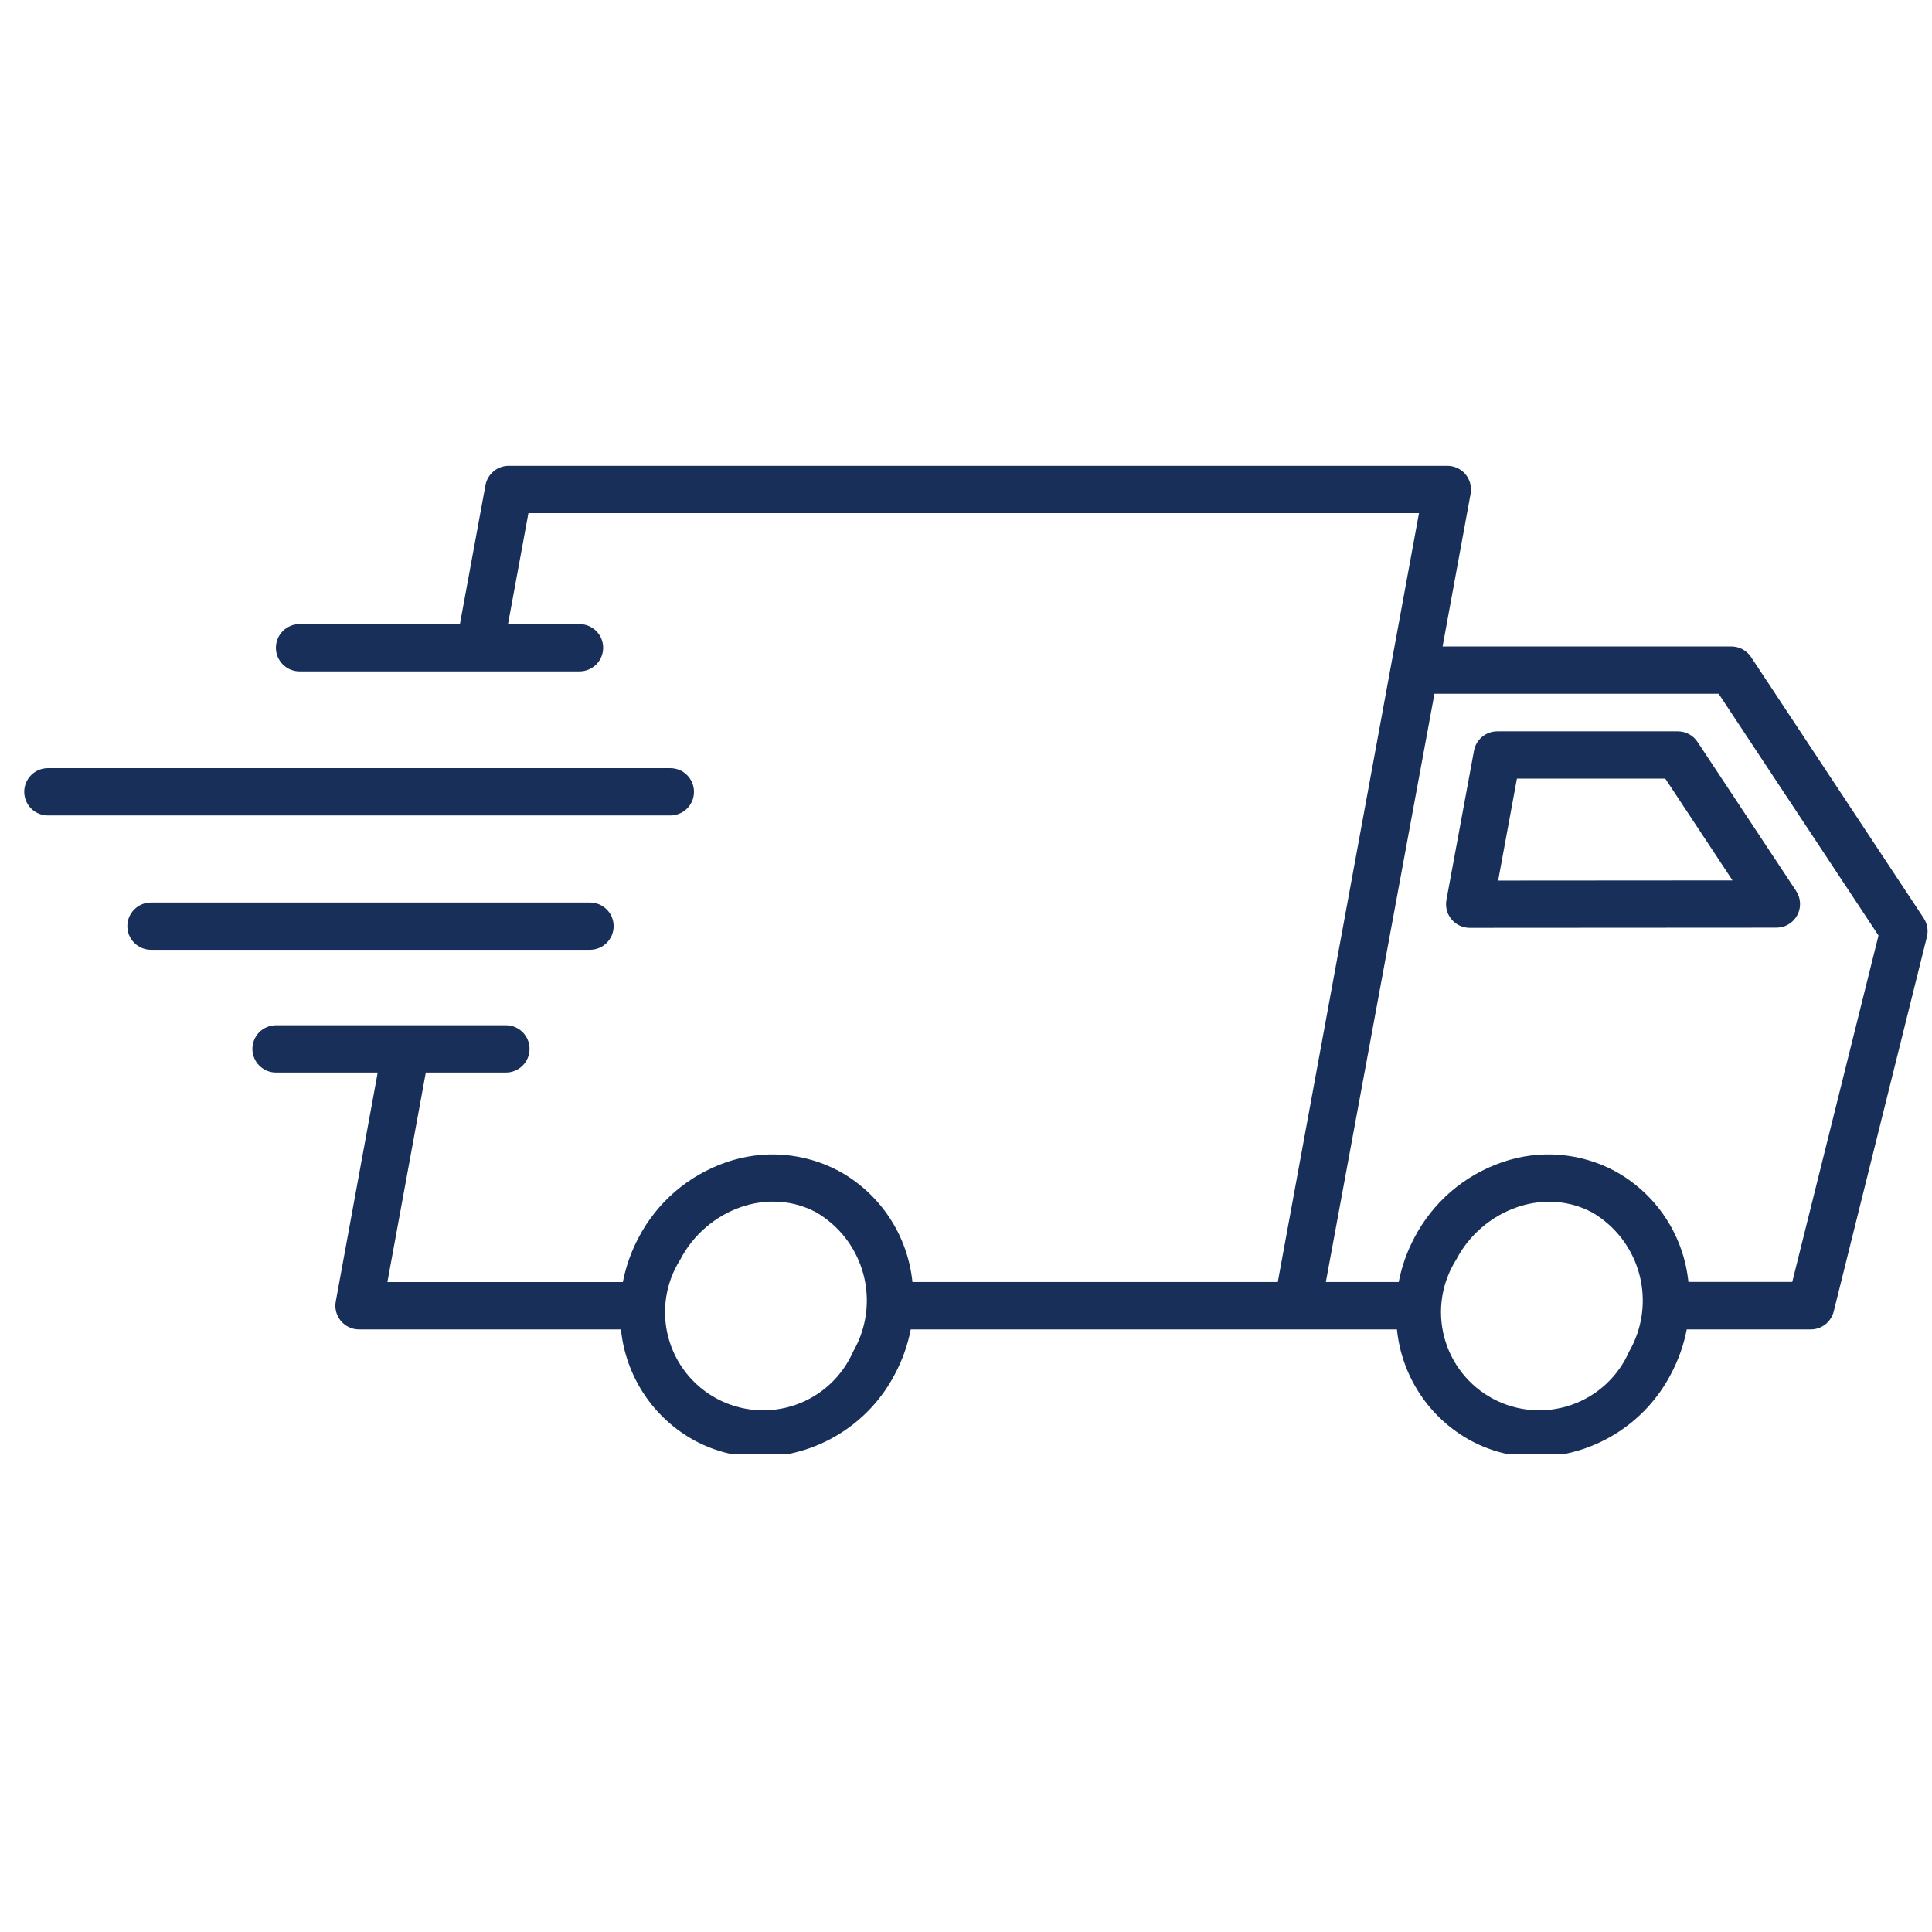 <svg version="1.0" preserveAspectRatio="xMidYMid meet" height="500" viewBox="0 0 375 375" zoomAndPan="magnify" width="500" xmlns:xlink="http://www.w3.org/1999/xlink" xmlns="http://www.w3.org/2000/svg"><defs><clipPath id="d33699eb1a"><path clip-rule="nonzero" d="M 48 90.234 L 374.809 90.234 L 374.809 282.234 L 48 282.234 Z M 48 90.234"></path></clipPath><clipPath id="ae3a839c6f"><path clip-rule="nonzero" d="M 4.309 149 L 135 149 L 135 159 L 4.309 159 Z M 4.309 149"></path></clipPath></defs><rect fill-opacity="1" height="450" y="-37.5" fill="#ffffff" width="450" x="-37.5"></rect><rect fill-opacity="1" height="450" y="-37.5" fill="#ffffff" width="450" x="-37.5"></rect><g clip-path="url(#d33699eb1a)"><path fill-rule="nonzero" fill-opacity="1" d="M 373.383 178.203 L 339.879 127.535 C 339.453 126.895 338.902 126.391 338.227 126.027 C 337.547 125.664 336.824 125.48 336.051 125.48 L 280.004 125.48 L 285.445 95.84 C 285.508 95.508 285.531 95.172 285.52 94.836 C 285.508 94.5 285.457 94.172 285.371 93.844 C 285.285 93.52 285.168 93.207 285.012 92.906 C 284.859 92.609 284.676 92.328 284.461 92.07 C 284.246 91.812 284.004 91.582 283.738 91.375 C 283.473 91.168 283.188 90.996 282.883 90.852 C 282.578 90.711 282.262 90.602 281.934 90.527 C 281.602 90.453 281.27 90.418 280.934 90.418 L 98.738 90.418 C 98.203 90.418 97.68 90.508 97.176 90.691 C 96.672 90.875 96.215 91.137 95.805 91.48 C 95.391 91.824 95.051 92.227 94.777 92.691 C 94.508 93.152 94.324 93.648 94.227 94.176 L 89.266 121.141 L 58.141 121.141 C 57.84 121.141 57.543 121.168 57.246 121.227 C 56.949 121.285 56.664 121.371 56.383 121.488 C 56.105 121.605 55.844 121.746 55.59 121.914 C 55.34 122.078 55.109 122.27 54.895 122.484 C 54.684 122.695 54.492 122.93 54.324 123.18 C 54.156 123.43 54.016 123.695 53.902 123.973 C 53.785 124.25 53.699 124.539 53.641 124.832 C 53.582 125.129 53.551 125.426 53.551 125.727 C 53.551 126.031 53.582 126.328 53.641 126.625 C 53.699 126.918 53.785 127.207 53.902 127.484 C 54.016 127.762 54.156 128.027 54.324 128.277 C 54.492 128.527 54.684 128.762 54.895 128.973 C 55.109 129.188 55.34 129.375 55.59 129.543 C 55.844 129.711 56.105 129.852 56.383 129.969 C 56.664 130.082 56.949 130.172 57.246 130.23 C 57.543 130.289 57.84 130.316 58.141 130.316 L 112.484 130.316 C 112.785 130.316 113.082 130.289 113.379 130.23 C 113.676 130.172 113.961 130.082 114.238 129.969 C 114.52 129.852 114.781 129.711 115.031 129.543 C 115.285 129.375 115.516 129.188 115.727 128.973 C 115.941 128.762 116.133 128.527 116.301 128.277 C 116.465 128.027 116.609 127.762 116.723 127.484 C 116.84 127.207 116.926 126.918 116.984 126.625 C 117.043 126.328 117.074 126.031 117.074 125.727 C 117.074 125.426 117.043 125.129 116.984 124.832 C 116.926 124.539 116.84 124.25 116.723 123.973 C 116.609 123.695 116.465 123.43 116.301 123.18 C 116.133 122.93 115.941 122.695 115.727 122.484 C 115.516 122.27 115.285 122.078 115.031 121.914 C 114.781 121.746 114.52 121.605 114.238 121.488 C 113.961 121.371 113.676 121.285 113.379 121.227 C 113.082 121.168 112.785 121.141 112.484 121.141 L 98.602 121.141 L 102.566 99.598 L 275.426 99.598 L 248.016 248.84 L 177.102 248.84 C 176.875 246.594 176.379 244.406 175.617 242.277 C 174.859 240.148 173.852 238.145 172.602 236.266 C 171.348 234.383 169.891 232.68 168.223 231.152 C 166.555 229.629 164.727 228.328 162.742 227.25 C 161.078 226.371 159.344 225.668 157.535 225.148 C 155.727 224.625 153.883 224.297 152.008 224.152 C 150.133 224.012 148.262 224.062 146.395 224.309 C 144.531 224.555 142.707 224.984 140.934 225.605 C 139.121 226.23 137.383 227.02 135.719 227.977 C 134.055 228.93 132.496 230.031 131.043 231.281 C 129.59 232.531 128.266 233.906 127.074 235.41 C 125.883 236.91 124.84 238.512 123.953 240.211 C 122.504 242.938 121.484 245.816 120.895 248.848 L 75.195 248.848 L 82.648 208.18 L 98.195 208.18 C 98.496 208.18 98.797 208.152 99.094 208.094 C 99.387 208.031 99.676 207.945 99.953 207.832 C 100.23 207.715 100.496 207.574 100.746 207.406 C 100.996 207.238 101.23 207.051 101.441 206.836 C 101.656 206.621 101.844 206.391 102.012 206.141 C 102.18 205.891 102.32 205.625 102.438 205.348 C 102.551 205.07 102.641 204.781 102.699 204.484 C 102.758 204.191 102.785 203.891 102.785 203.59 C 102.785 203.289 102.758 202.992 102.699 202.695 C 102.641 202.398 102.551 202.113 102.438 201.836 C 102.32 201.555 102.18 201.293 102.012 201.043 C 101.844 200.789 101.656 200.559 101.441 200.344 C 101.23 200.133 100.996 199.941 100.746 199.773 C 100.496 199.609 100.23 199.465 99.953 199.352 C 99.676 199.234 99.387 199.148 99.094 199.09 C 98.797 199.031 98.496 199 98.195 199 L 53.578 199 C 53.277 199 52.98 199.031 52.684 199.09 C 52.387 199.148 52.102 199.234 51.824 199.352 C 51.543 199.465 51.281 199.609 51.031 199.773 C 50.777 199.941 50.547 200.133 50.336 200.344 C 50.121 200.559 49.93 200.789 49.762 201.043 C 49.598 201.293 49.453 201.555 49.34 201.836 C 49.223 202.113 49.137 202.398 49.078 202.695 C 49.02 202.992 48.988 203.289 48.988 203.59 C 48.988 203.891 49.02 204.191 49.078 204.484 C 49.137 204.781 49.223 205.07 49.34 205.348 C 49.453 205.625 49.598 205.891 49.762 206.141 C 49.93 206.391 50.121 206.621 50.336 206.836 C 50.547 207.051 50.777 207.238 51.031 207.406 C 51.281 207.574 51.543 207.715 51.824 207.832 C 52.102 207.945 52.387 208.031 52.684 208.094 C 52.98 208.152 53.277 208.18 53.578 208.18 L 73.312 208.18 L 65.172 252.617 C 65.109 252.949 65.086 253.281 65.098 253.621 C 65.113 253.957 65.16 254.285 65.246 254.613 C 65.332 254.938 65.449 255.25 65.605 255.547 C 65.758 255.848 65.941 256.125 66.156 256.387 C 66.375 256.645 66.613 256.875 66.879 257.082 C 67.148 257.289 67.434 257.461 67.738 257.605 C 68.043 257.746 68.359 257.855 68.688 257.93 C 69.016 258 69.348 258.039 69.684 258.039 L 120.523 258.039 C 120.75 260.289 121.242 262.48 122.004 264.609 C 122.766 266.738 123.773 268.742 125.023 270.629 C 126.273 272.512 127.734 274.215 129.406 275.742 C 131.074 277.27 132.902 278.57 134.887 279.648 C 138.848 281.758 143.07 282.805 147.555 282.797 C 148.902 282.781 150.242 282.676 151.57 282.477 C 152.902 282.281 154.215 281.992 155.508 281.617 C 156.805 281.242 158.066 280.785 159.297 280.238 C 160.527 279.691 161.715 279.066 162.863 278.359 C 164.008 277.656 165.102 276.875 166.145 276.02 C 167.184 275.168 168.164 274.246 169.082 273.262 C 169.996 272.277 170.844 271.234 171.621 270.133 C 172.395 269.031 173.094 267.883 173.715 266.691 C 175.168 263.957 176.188 261.074 176.773 258.039 L 271.145 258.039 C 271.371 260.289 271.863 262.477 272.625 264.609 C 273.387 266.738 274.395 268.742 275.645 270.629 C 276.898 272.512 278.359 274.215 280.027 275.742 C 281.695 277.27 283.523 278.57 285.512 279.648 C 289.469 281.758 293.691 282.805 298.176 282.797 C 299.523 282.781 300.863 282.676 302.195 282.477 C 303.527 282.281 304.84 281.992 306.133 281.617 C 307.426 281.242 308.688 280.785 309.918 280.238 C 311.148 279.691 312.336 279.066 313.484 278.359 C 314.629 277.656 315.723 276.875 316.766 276.02 C 317.805 275.168 318.785 274.246 319.703 273.262 C 320.617 272.277 321.465 271.234 322.242 270.133 C 323.016 269.031 323.715 267.883 324.336 266.691 C 325.789 263.957 326.809 261.074 327.398 258.039 L 351.473 258.039 C 351.984 258.039 352.484 257.953 352.969 257.789 C 353.453 257.621 353.895 257.379 354.297 257.062 C 354.703 256.746 355.043 256.375 355.32 255.945 C 355.602 255.516 355.801 255.051 355.926 254.555 L 374.008 181.863 C 374.164 181.238 374.191 180.605 374.082 179.969 C 373.973 179.332 373.738 178.742 373.383 178.203 Z M 165.594 262.336 C 165.332 262.934 165.039 263.52 164.719 264.086 C 164.395 264.656 164.043 265.207 163.664 265.738 C 163.285 266.273 162.879 266.785 162.445 267.277 C 162.012 267.766 161.559 268.234 161.078 268.68 C 160.598 269.125 160.094 269.543 159.57 269.934 C 159.047 270.328 158.504 270.691 157.945 271.027 C 157.383 271.363 156.805 271.672 156.215 271.949 C 155.621 272.227 155.016 272.473 154.398 272.688 C 153.777 272.902 153.152 273.082 152.516 273.234 C 151.879 273.383 151.234 273.5 150.586 273.586 C 149.938 273.668 149.285 273.719 148.633 273.734 C 147.977 273.754 147.324 273.734 146.672 273.688 C 146.02 273.637 145.371 273.551 144.727 273.434 C 144.086 273.316 143.449 273.168 142.82 272.984 C 142.191 272.801 141.574 272.59 140.969 272.344 C 140.363 272.098 139.77 271.82 139.191 271.512 C 138.613 271.203 138.055 270.867 137.512 270.504 C 136.969 270.141 136.445 269.746 135.941 269.328 C 135.438 268.91 134.961 268.465 134.504 268 C 134.047 267.531 133.613 267.039 133.207 266.527 C 132.801 266.016 132.422 265.48 132.07 264.93 C 131.719 264.379 131.395 263.812 131.102 263.227 C 130.809 262.641 130.547 262.043 130.312 261.43 C 130.082 260.82 129.883 260.195 129.715 259.562 C 129.547 258.93 129.414 258.293 129.312 257.645 C 129.211 257 129.141 256.348 129.105 255.695 C 129.07 255.043 129.07 254.391 129.102 253.734 C 129.137 253.082 129.203 252.434 129.301 251.785 C 129.402 251.137 129.535 250.5 129.699 249.867 C 129.863 249.234 130.062 248.609 130.289 247.996 C 130.52 247.383 130.781 246.785 131.07 246.199 C 131.363 245.613 131.684 245.043 132.035 244.492 C 133.281 242.094 134.93 240.012 136.98 238.246 C 139.027 236.48 141.328 235.152 143.883 234.27 C 145.879 233.586 147.93 233.242 150.039 233.234 C 153.008 233.23 155.809 233.926 158.434 235.32 C 158.988 235.648 159.531 236 160.055 236.379 C 160.578 236.758 161.082 237.164 161.566 237.59 C 162.051 238.02 162.516 238.469 162.957 238.945 C 163.395 239.418 163.812 239.914 164.203 240.426 C 164.594 240.941 164.961 241.473 165.301 242.023 C 165.641 242.574 165.953 243.141 166.234 243.723 C 166.52 244.305 166.777 244.895 167 245.504 C 167.227 246.109 167.426 246.723 167.59 247.348 C 167.754 247.973 167.891 248.605 167.996 249.246 C 168.098 249.883 168.172 250.523 168.211 251.172 C 168.254 251.816 168.262 252.461 168.238 253.109 C 168.219 253.754 168.164 254.398 168.078 255.039 C 167.992 255.68 167.875 256.316 167.73 256.945 C 167.582 257.574 167.402 258.195 167.195 258.809 C 166.988 259.422 166.75 260.023 166.48 260.609 C 166.215 261.199 165.918 261.773 165.594 262.336 Z M 316.211 262.336 C 315.949 262.934 315.656 263.52 315.336 264.086 C 315.012 264.656 314.66 265.207 314.281 265.738 C 313.902 266.273 313.496 266.785 313.062 267.277 C 312.629 267.766 312.176 268.234 311.695 268.68 C 311.215 269.121 310.711 269.543 310.188 269.934 C 309.664 270.324 309.121 270.691 308.562 271.027 C 308 271.363 307.422 271.672 306.832 271.949 C 306.238 272.227 305.633 272.473 305.016 272.688 C 304.395 272.902 303.77 273.082 303.133 273.234 C 302.496 273.383 301.852 273.5 301.203 273.586 C 300.555 273.668 299.902 273.719 299.25 273.734 C 298.594 273.754 297.941 273.734 297.289 273.688 C 296.637 273.637 295.988 273.551 295.344 273.434 C 294.703 273.316 294.066 273.168 293.438 272.984 C 292.809 272.801 292.191 272.59 291.586 272.344 C 290.98 272.094 290.387 271.82 289.809 271.512 C 289.23 271.203 288.672 270.867 288.129 270.504 C 287.586 270.141 287.062 269.746 286.559 269.328 C 286.055 268.91 285.578 268.465 285.121 268 C 284.664 267.531 284.23 267.039 283.824 266.527 C 283.418 266.016 283.039 265.48 282.688 264.93 C 282.336 264.379 282.012 263.809 281.719 263.227 C 281.426 262.641 281.164 262.043 280.93 261.43 C 280.699 260.82 280.5 260.195 280.332 259.562 C 280.164 258.93 280.031 258.293 279.93 257.645 C 279.828 257 279.758 256.348 279.723 255.695 C 279.688 255.043 279.688 254.391 279.719 253.734 C 279.754 253.082 279.82 252.434 279.918 251.785 C 280.02 251.137 280.152 250.5 280.316 249.867 C 280.48 249.234 280.68 248.609 280.91 247.996 C 281.137 247.383 281.398 246.785 281.688 246.199 C 281.98 245.613 282.301 245.043 282.652 244.492 C 283.906 242.098 285.559 240.02 287.609 238.258 C 289.66 236.496 291.961 235.176 294.52 234.297 C 296.512 233.613 298.566 233.27 300.672 233.262 C 303.645 233.258 306.441 233.953 309.066 235.348 C 309.625 235.676 310.164 236.027 310.688 236.406 C 311.211 236.785 311.715 237.191 312.195 237.621 C 312.68 238.047 313.141 238.5 313.578 238.973 C 314.02 239.445 314.434 239.941 314.824 240.453 C 315.215 240.969 315.578 241.5 315.918 242.051 C 316.258 242.602 316.57 243.164 316.852 243.746 C 317.137 244.328 317.391 244.918 317.617 245.523 C 317.84 246.129 318.035 246.746 318.203 247.367 C 318.367 247.992 318.5 248.625 318.605 249.262 C 318.707 249.898 318.781 250.539 318.82 251.184 C 318.863 251.828 318.871 252.473 318.852 253.121 C 318.828 253.766 318.773 254.41 318.688 255.047 C 318.605 255.688 318.488 256.324 318.34 256.953 C 318.195 257.582 318.016 258.203 317.809 258.812 C 317.602 259.426 317.363 260.023 317.098 260.613 C 316.832 261.199 316.535 261.773 316.211 262.336 Z M 347.879 248.82 L 327.719 248.82 C 327.488 246.57 326.992 244.383 326.23 242.258 C 325.465 240.129 324.457 238.129 323.203 236.246 C 321.949 234.367 320.488 232.664 318.82 231.145 C 317.148 229.621 315.32 228.32 313.336 227.246 C 311.672 226.363 309.938 225.664 308.129 225.145 C 306.32 224.621 304.48 224.289 302.602 224.148 C 300.727 224.008 298.855 224.059 296.988 224.305 C 295.125 224.547 293.305 224.98 291.527 225.602 C 289.715 226.227 287.977 227.016 286.312 227.969 C 284.652 228.926 283.094 230.027 281.637 231.277 C 280.184 232.527 278.863 233.902 277.668 235.406 C 276.477 236.906 275.434 238.504 274.547 240.203 C 273.098 242.93 272.078 245.809 271.488 248.84 L 257.344 248.84 L 278.426 134.66 L 333.59 134.66 L 364.617 181.586 Z M 347.879 248.82" fill="#182f59"></path></g><path fill-rule="nonzero" fill-opacity="1" d="M 325.695 141.953 L 290.613 141.953 C 290.078 141.953 289.559 142.043 289.051 142.227 C 288.547 142.41 288.09 142.672 287.68 143.016 C 287.266 143.359 286.926 143.762 286.652 144.223 C 286.383 144.688 286.199 145.184 286.102 145.711 L 280.75 174.68 C 280.691 175.008 280.664 175.344 280.68 175.68 C 280.691 176.016 280.738 176.344 280.824 176.672 C 280.91 176.996 281.031 177.309 281.184 177.609 C 281.336 177.906 281.523 178.188 281.738 178.445 C 281.953 178.703 282.191 178.934 282.461 179.141 C 282.727 179.348 283.012 179.52 283.316 179.664 C 283.621 179.805 283.938 179.914 284.266 179.988 C 284.594 180.062 284.926 180.098 285.262 180.098 L 344.809 180.062 C 345.652 180.059 346.438 179.844 347.16 179.41 C 347.883 178.977 348.445 178.387 348.844 177.645 C 349.246 176.898 349.426 176.105 349.387 175.266 C 349.348 174.422 349.098 173.648 348.633 172.941 L 329.504 144.031 C 329.082 143.387 328.535 142.879 327.859 142.512 C 327.184 142.145 326.465 141.957 325.695 141.953 Z M 290.789 170.918 L 294.434 151.129 L 323.227 151.129 L 336.281 170.887 Z M 290.789 170.918" fill="#182f59"></path><g clip-path="url(#ae3a839c6f)"><path fill-rule="nonzero" fill-opacity="1" d="M 134.699 153.691 C 134.699 153.391 134.672 153.09 134.613 152.797 C 134.555 152.5 134.465 152.215 134.352 151.934 C 134.234 151.656 134.094 151.391 133.926 151.141 C 133.758 150.891 133.57 150.66 133.355 150.445 C 133.145 150.234 132.91 150.043 132.66 149.875 C 132.41 149.707 132.145 149.566 131.867 149.449 C 131.59 149.336 131.301 149.25 131.008 149.191 C 130.711 149.133 130.414 149.102 130.109 149.102 L 9.293 149.102 C 8.992 149.102 8.691 149.133 8.398 149.191 C 8.102 149.25 7.812 149.336 7.535 149.449 C 7.258 149.566 6.992 149.707 6.742 149.875 C 6.492 150.043 6.262 150.234 6.047 150.445 C 5.832 150.66 5.645 150.891 5.477 151.141 C 5.309 151.391 5.168 151.656 5.051 151.934 C 4.938 152.215 4.852 152.5 4.793 152.797 C 4.73 153.09 4.703 153.391 4.703 153.691 C 4.703 153.992 4.73 154.289 4.793 154.586 C 4.852 154.883 4.938 155.168 5.051 155.445 C 5.168 155.727 5.309 155.988 5.477 156.242 C 5.645 156.492 5.832 156.723 6.047 156.938 C 6.262 157.148 6.492 157.34 6.742 157.508 C 6.992 157.676 7.258 157.816 7.535 157.93 C 7.812 158.047 8.102 158.133 8.398 158.191 C 8.691 158.25 8.992 158.281 9.293 158.281 L 130.109 158.281 C 130.414 158.281 130.711 158.25 131.008 158.191 C 131.301 158.133 131.59 158.047 131.867 157.93 C 132.145 157.816 132.41 157.676 132.66 157.508 C 132.91 157.34 133.145 157.148 133.355 156.938 C 133.57 156.723 133.758 156.492 133.926 156.242 C 134.094 155.988 134.234 155.727 134.352 155.445 C 134.465 155.168 134.555 154.883 134.613 154.586 C 134.672 154.289 134.699 153.992 134.699 153.691 Z M 134.699 153.691" fill="#182f59"></path></g><path fill-rule="nonzero" fill-opacity="1" d="M 119.105 179.77 C 119.105 179.465 119.078 179.168 119.016 178.871 C 118.957 178.578 118.871 178.289 118.758 178.012 C 118.641 177.734 118.5 177.469 118.332 177.219 C 118.164 176.969 117.973 176.734 117.762 176.523 C 117.547 176.309 117.316 176.117 117.066 175.953 C 116.816 175.785 116.551 175.645 116.273 175.527 C 115.996 175.414 115.707 175.324 115.41 175.266 C 115.117 175.207 114.816 175.18 114.516 175.18 L 29.305 175.18 C 29.004 175.18 28.707 175.207 28.41 175.266 C 28.117 175.324 27.828 175.414 27.551 175.527 C 27.273 175.645 27.008 175.785 26.758 175.953 C 26.508 176.117 26.273 176.309 26.062 176.523 C 25.848 176.734 25.656 176.969 25.492 177.219 C 25.324 177.469 25.18 177.734 25.066 178.012 C 24.949 178.289 24.863 178.578 24.805 178.871 C 24.746 179.168 24.719 179.465 24.719 179.77 C 24.719 180.07 24.746 180.367 24.805 180.664 C 24.863 180.957 24.949 181.246 25.066 181.523 C 25.18 181.801 25.324 182.066 25.492 182.316 C 25.656 182.566 25.848 182.801 26.062 183.012 C 26.273 183.227 26.508 183.418 26.758 183.582 C 27.008 183.75 27.273 183.891 27.551 184.008 C 27.828 184.121 28.117 184.211 28.41 184.27 C 28.707 184.328 29.004 184.355 29.305 184.355 L 114.516 184.355 C 114.816 184.355 115.117 184.328 115.41 184.27 C 115.707 184.211 115.996 184.121 116.273 184.008 C 116.551 183.891 116.816 183.75 117.066 183.582 C 117.316 183.418 117.547 183.227 117.762 183.012 C 117.973 182.801 118.164 182.566 118.332 182.316 C 118.5 182.066 118.641 181.801 118.758 181.523 C 118.871 181.246 118.957 180.957 119.016 180.664 C 119.078 180.367 119.105 180.07 119.105 179.77 Z M 119.105 179.77" fill="#182f59"></path></svg>